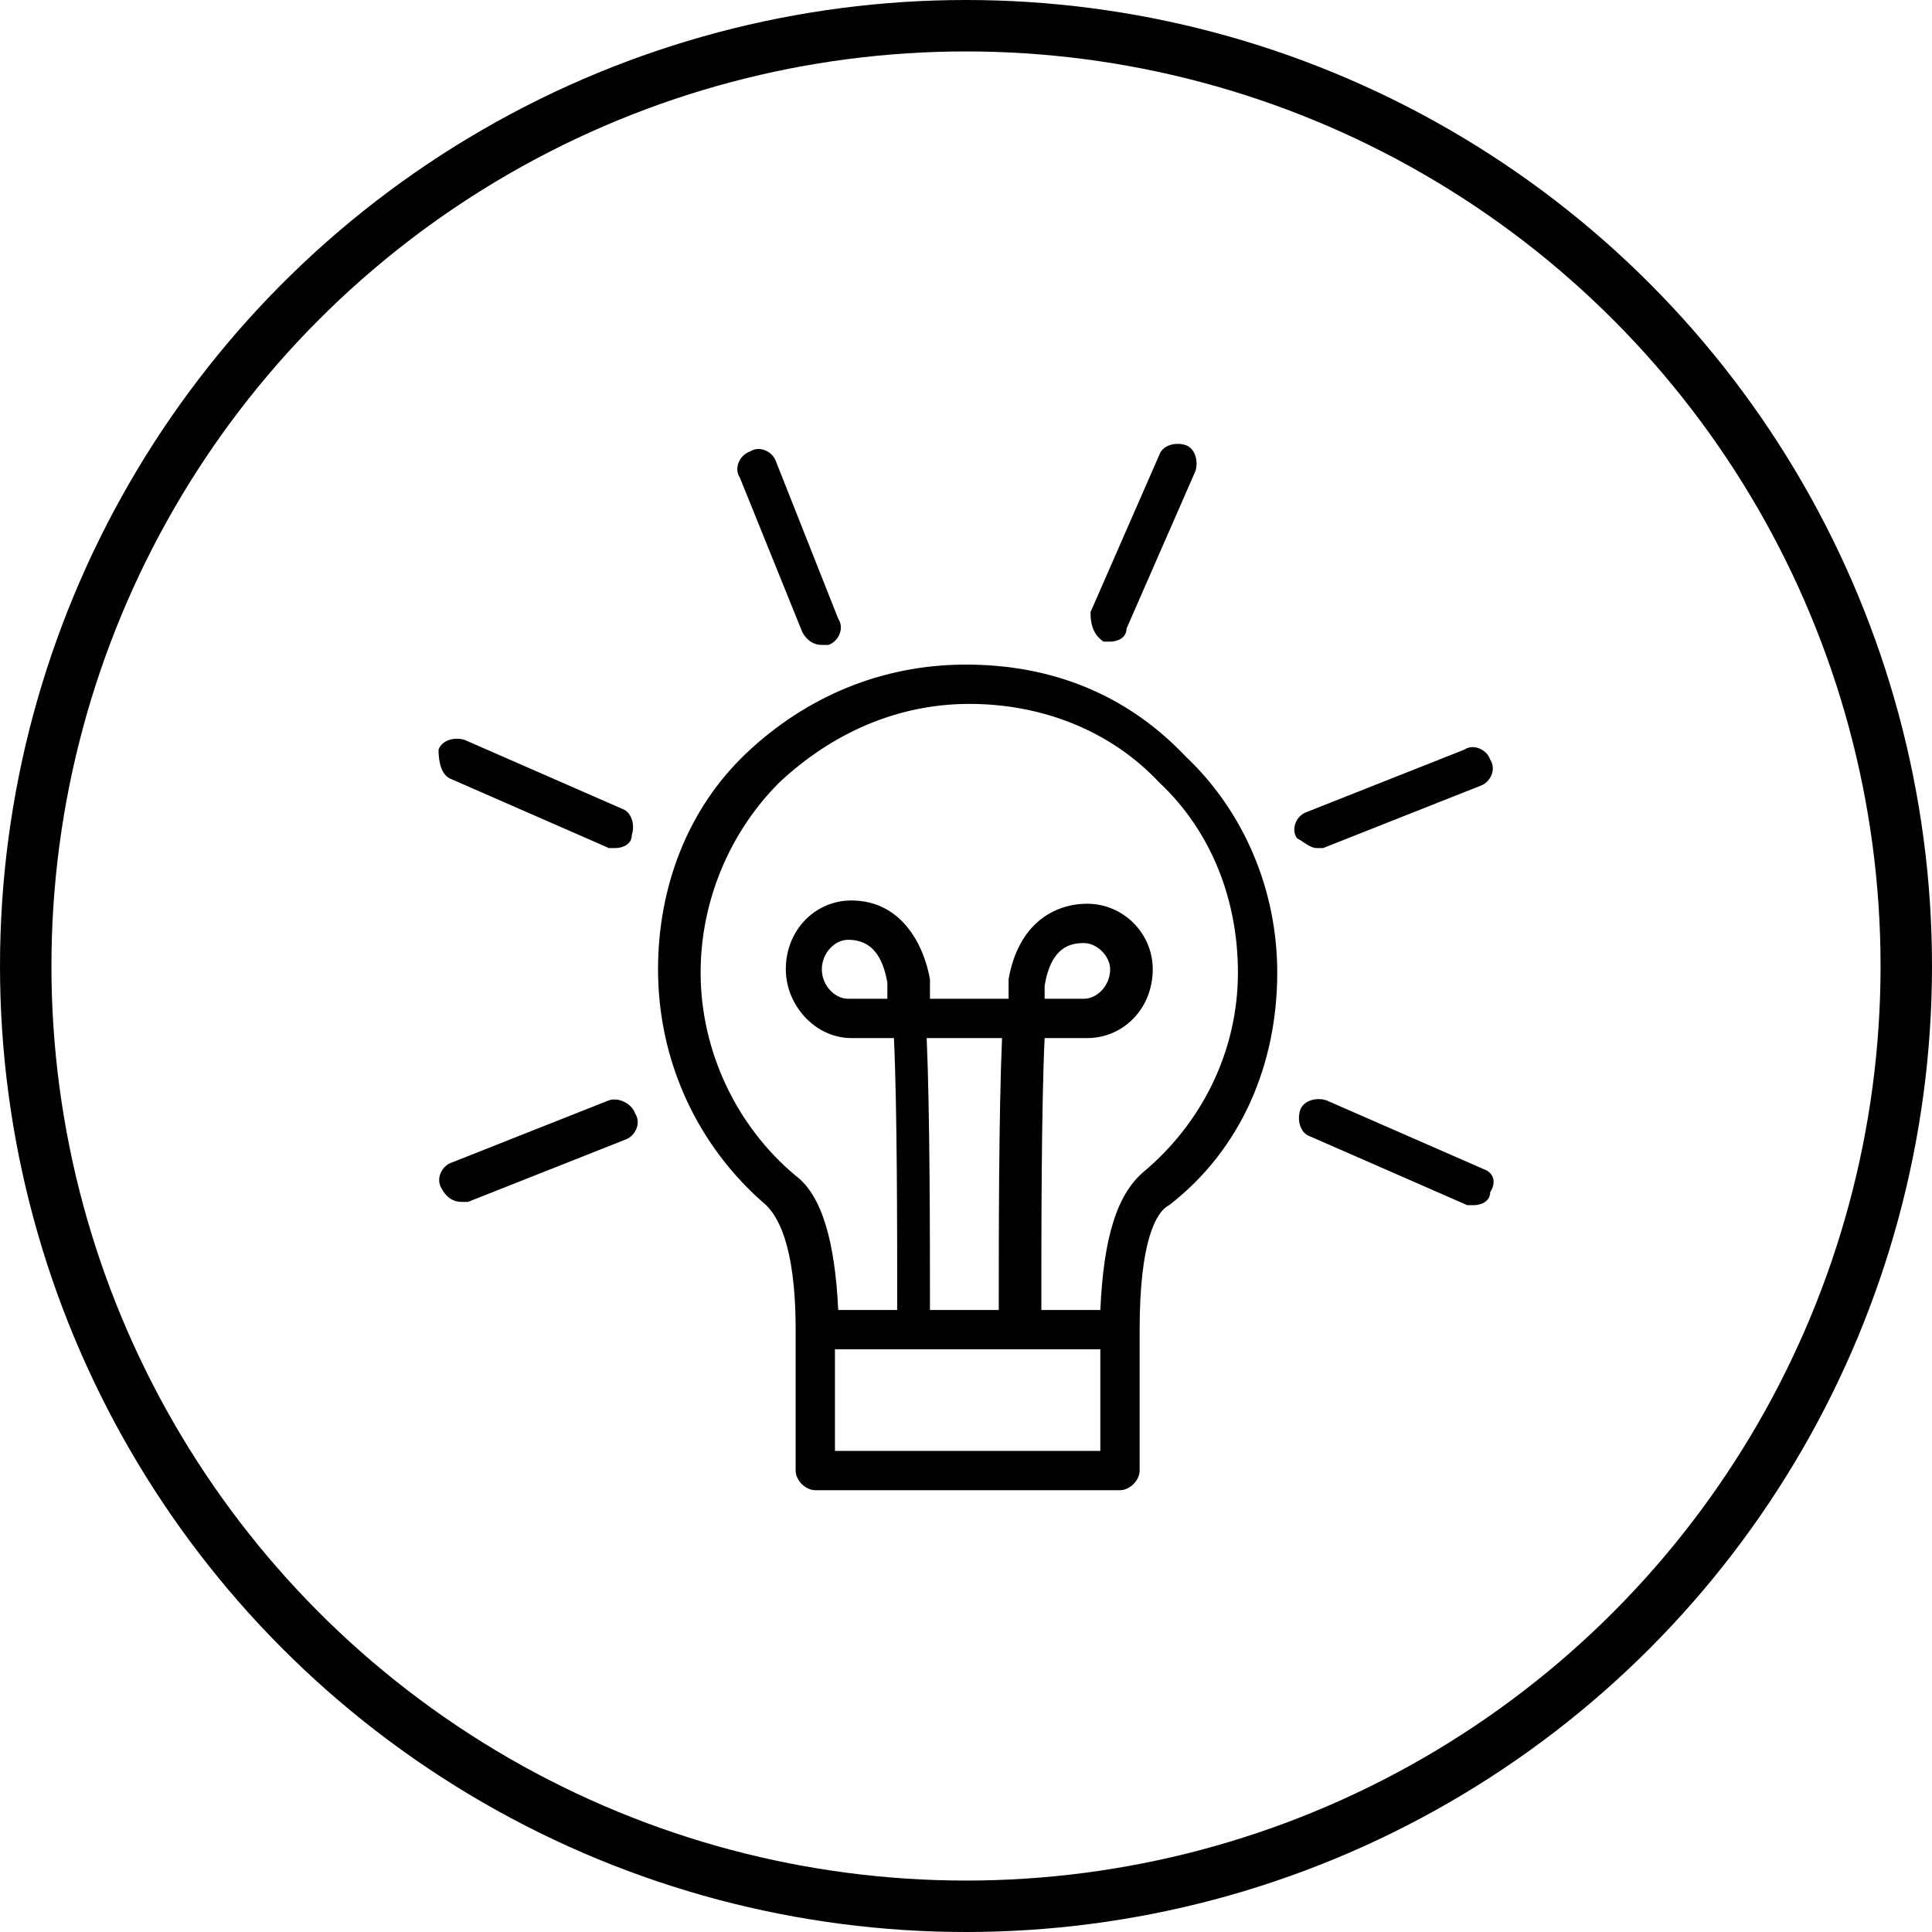 <?xml version="1.0" encoding="UTF-8" standalone="no"?>
<svg id="Layer_1" xmlns:rdf="http://www.w3.org/1999/02/22-rdf-syntax-ns#" xmlns="http://www.w3.org/2000/svg" xml:space="preserve" viewBox="0 0 58.97 58.97" height="58.97" width="58.97" version="1.1" y="0px" x="0px" xmlns:cc="http://creativecommons.org/ns#" xmlns:dc="http://purl.org/dc/elements/1.1/"><style id="style121" type="text/css">
	.st0{fill:#010101;}
	.st1{fill:none;stroke:#000000;stroke-width:1.57;stroke-miterlimit:10;}
</style><g id="g123" transform="translate(.085 .085)"><g id="g125"><g id="g127" fill="#010101"><path id="path129" class="st0" d="m29.4 20.2c-2.6 0-4.9 1-6.7 2.7s-2.7 4.1-2.7 6.6c0 2.8 1.2 5.4 3.3 7.2 0.3 0.3 0.9 1.1 0.9 3.8v4.3c0 0.3 0.3 0.6 0.6 0.6h9.3c0.3 0 0.6-0.3 0.6-0.6v-4.3c0-2.7 0.5-3.6 0.9-3.8 2.2-1.7 3.3-4.3 3.3-7.1 0-2.5-1-4.9-2.8-6.6-1.8-1.9-4.1-2.8-6.7-2.8zm4.1 24h-8.1v-3.1h5.6 0.1 0.1 2.3v3.1zm-5.3-12.6h2.3c-0.1 2.3-0.1 6.1-0.1 8.3h-2.1c0-2.1 0-6-0.1-8.3zm6.6 4.1c-0.8 0.7-1.2 2-1.3 4.2h-1.8c0-2.4 0-6.2 0.1-8.3h1.3c1.1 0 2-0.9 2-2.1 0-1.1-0.9-2-2-2-1 0-2.1 0.6-2.4 2.3v0.6h-2.4v-0.6c-0.2-1.1-0.9-2.4-2.4-2.4-1.1 0-2 0.9-2 2.1 0 1.1 0.9 2.1 2 2.1h1.3c0.1 2.1 0.1 5.9 0.1 8.3h-1.8c-0.1-2.1-0.5-3.5-1.3-4.1-1.8-1.5-2.9-3.8-2.9-6.2 0-2.2 0.9-4.3 2.4-5.8 1.6-1.5 3.6-2.4 5.8-2.4s4.3 0.8 5.8 2.4c1.6 1.5 2.4 3.6 2.4 5.8 0 2.4-1.1 4.6-2.9 6.1zm-3-5.3v-0.4c0.2-1.2 0.8-1.3 1.2-1.3s0.8 0.4 0.8 0.8c0 0.5-0.4 0.9-0.8 0.9h-1.2zm-4.8 0h-1.2c-0.4 0-0.8-0.4-0.8-0.9s0.4-0.9 0.8-0.9c0.9 0 1.1 0.8 1.2 1.3v0.5z"/><path id="path131" class="st0" d="m33.6 19.5h0.2c0.2 0 0.5-0.1 0.5-0.4l2.1-4.8c0.1-0.3 0-0.7-0.3-0.8s-0.7 0-0.8 0.3l-2.1 4.8c0 0.4 0.1 0.7 0.4 0.9z"/><path id="path133" class="st0" d="m24.4 19.2c0.1 0.2 0.3 0.4 0.6 0.4h0.2c0.3-0.1 0.5-0.5 0.3-0.8l-1.9-4.8c-0.1-0.3-0.5-0.5-0.8-0.3-0.3 0.1-0.5 0.5-0.3 0.8l1.9 4.7z"/><path id="path135" class="st0" d="m13.7 23.7 4.8 2.1h0.2c0.2 0 0.5-0.1 0.5-0.4 0.1-0.3 0-0.7-0.3-0.8l-4.8-2.1c-0.3-0.1-0.7 0-0.8 0.3 0 0.4 0.1 0.8 0.4 0.9z"/><path id="path137" class="st0" d="m18.5 33.5-4.8 1.9c-0.3 0.1-0.5 0.5-0.3 0.8 0.1 0.2 0.3 0.4 0.6 0.4h0.2l4.8-1.9c0.3-0.1 0.5-0.5 0.3-0.8-0.1-0.3-0.5-0.5-0.8-0.4z"/><path id="path139" class="st0" d="m45.2 35.6-4.8-2.1c-0.3-0.1-0.7 0-0.8 0.3s0 0.7 0.3 0.8l4.8 2.1h0.2c0.2 0 0.5-0.1 0.5-0.4 0.2-0.3 0.1-0.6-0.2-0.7z"/><path id="path141" class="st0" d="m40.1 25.8h0.2l4.8-1.9c0.3-0.1 0.5-0.5 0.3-0.8-0.1-0.3-0.5-0.5-0.8-0.3l-4.8 1.9c-0.3 0.1-0.5 0.5-0.3 0.8 0.2 0.1 0.4 0.3 0.6 0.3z"/></g></g><circle id="circle143" stroke-width="1.57" stroke="#000" cy="29.4" cx="29.4" stroke-miterlimit="10" r="28.7" class="st1" fill="none"/></g></svg>
